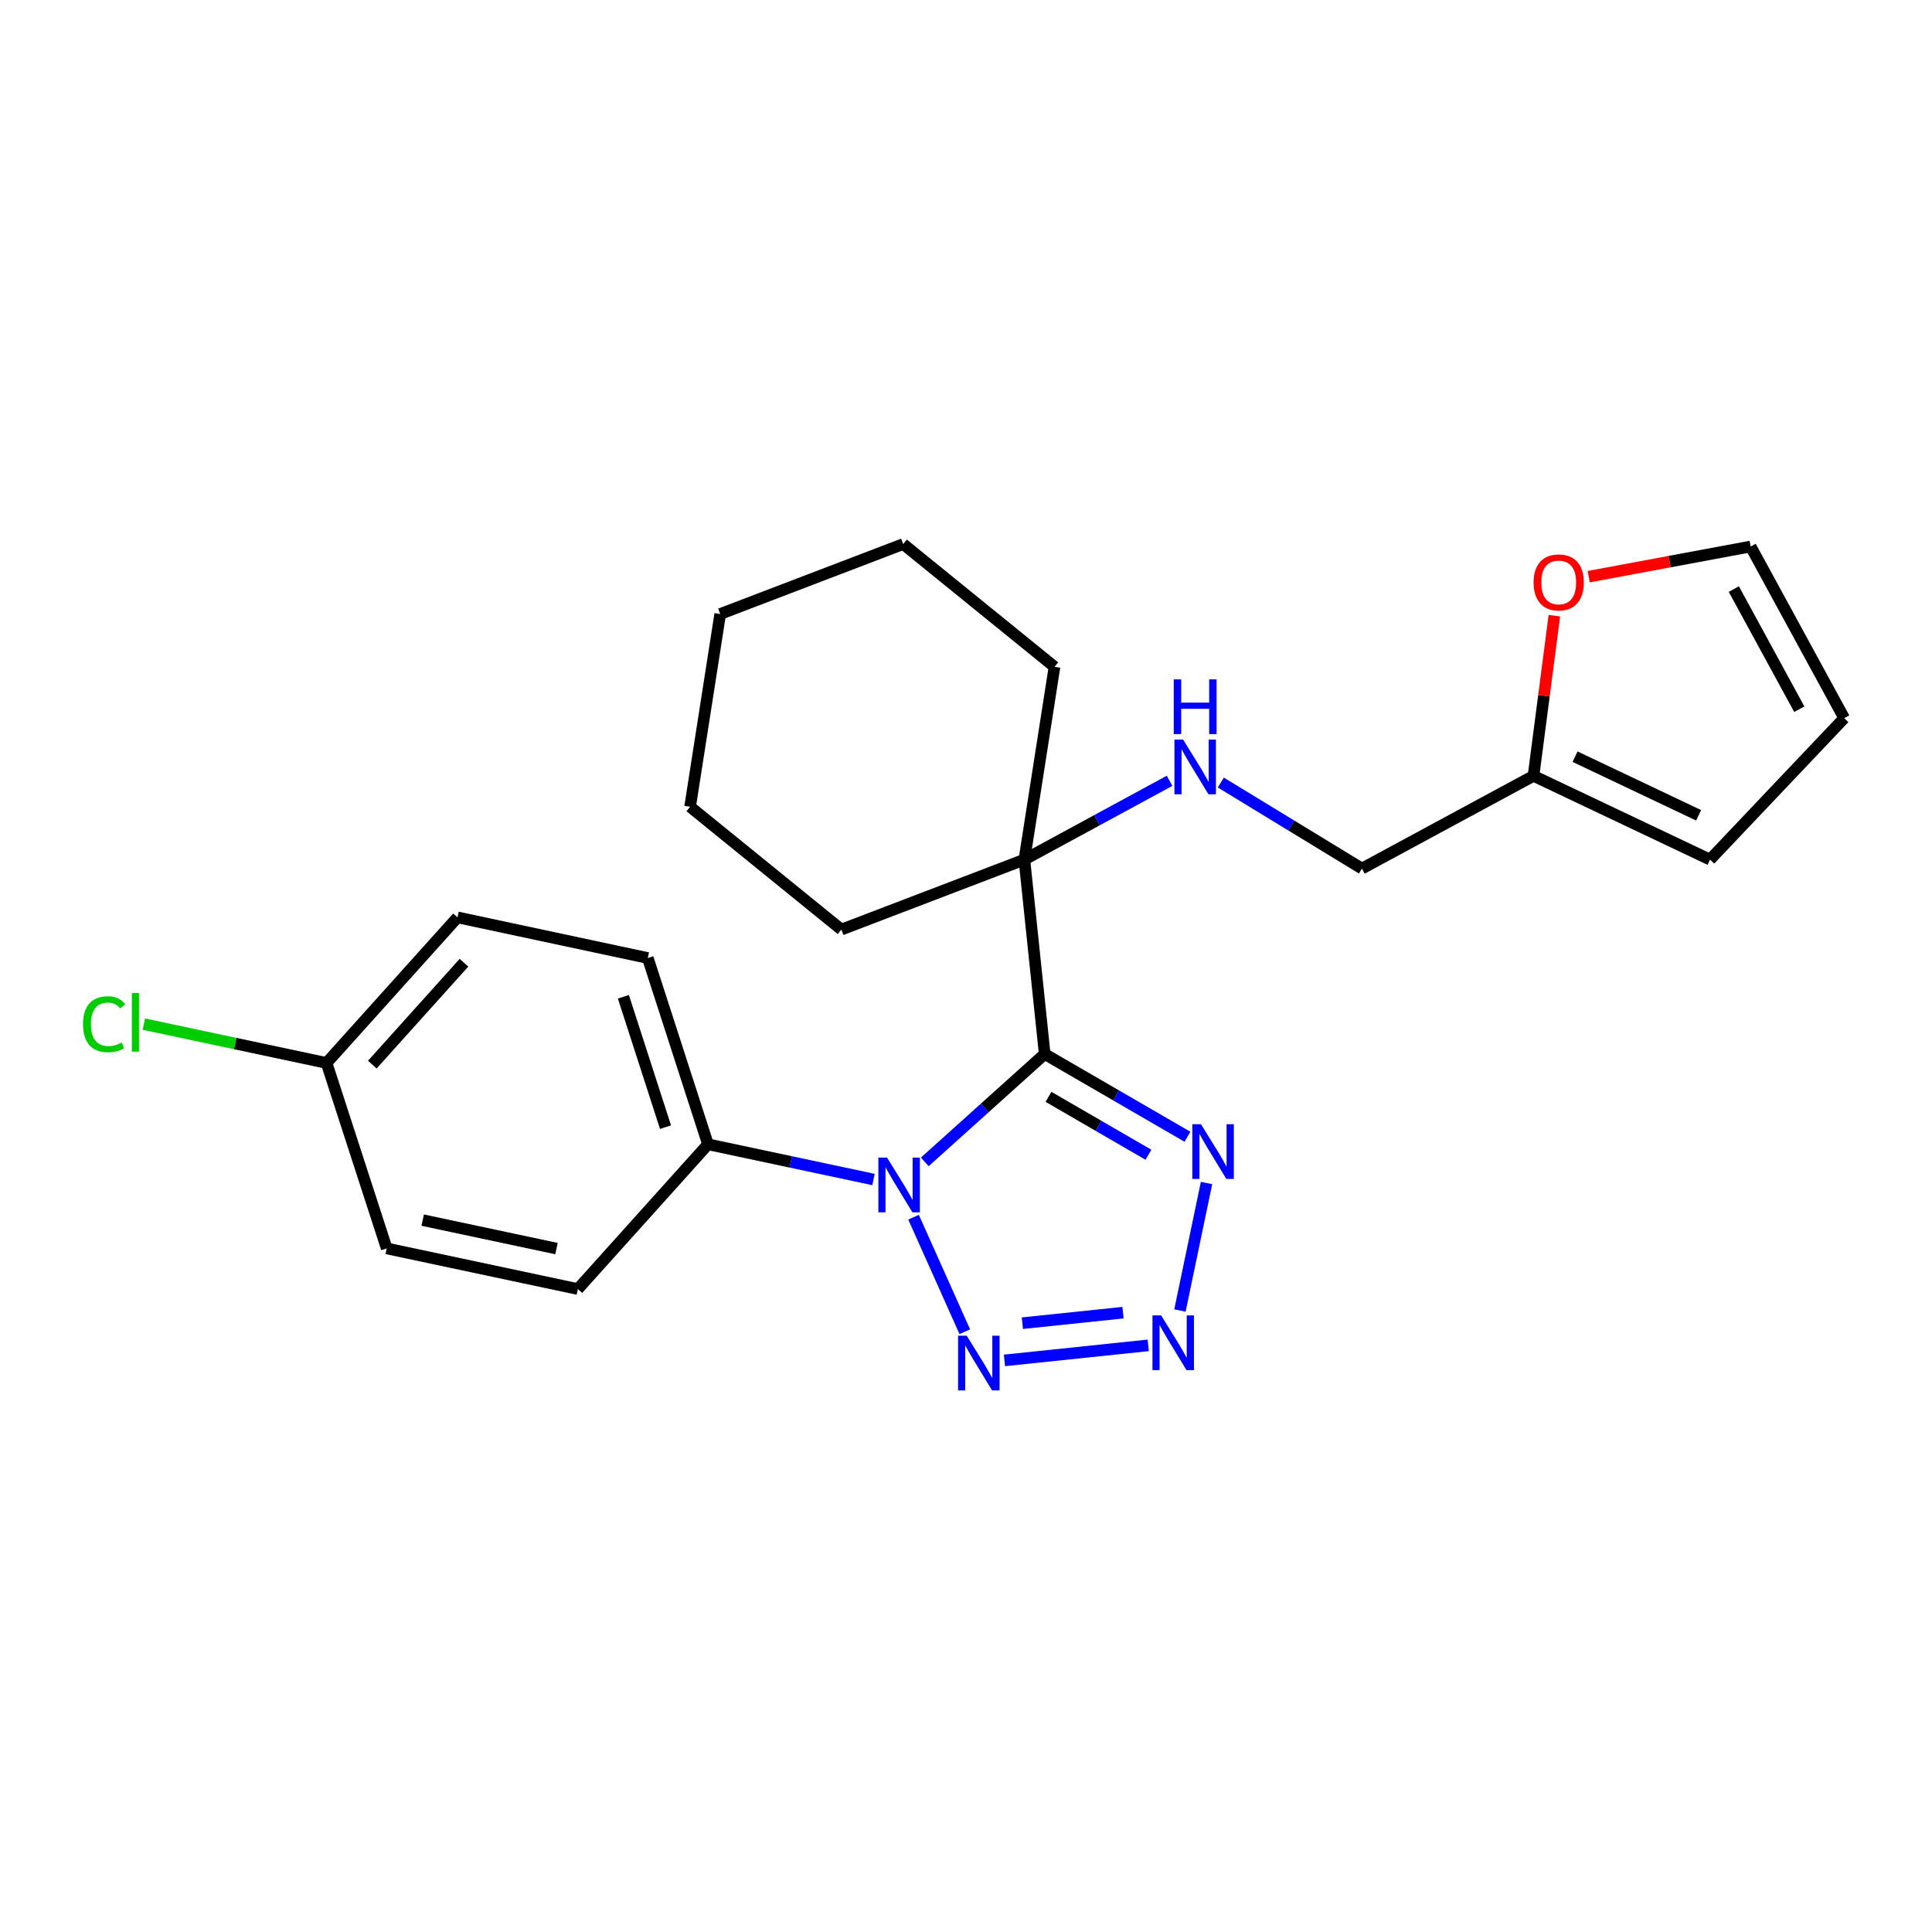 <?xml version='1.0' encoding='iso-8859-1'?>
<svg version='1.1' baseProfile='full'
              xmlns='http://www.w3.org/2000/svg'
                      xmlns:rdkit='http://www.rdkit.org/xml'
                      xmlns:xlink='http://www.w3.org/1999/xlink'
                  xml:space='preserve'
width='1000px' height='1000px' viewBox='0 0 1000 1000'>
<!-- END OF HEADER -->
<rect style='opacity:1.0;fill:#FFFFFF;stroke:none' width='1000' height='1000' x='0' y='0'> </rect>
<path class='bond-0' d='M 540.734,545.559 L 509.699,573.476' style='fill:none;fill-rule:evenodd;stroke:#000000;stroke-width:6px;stroke-linecap:butt;stroke-linejoin:miter;stroke-opacity:1' />
<path class='bond-0' d='M 509.699,573.476 L 478.664,601.393' style='fill:none;fill-rule:evenodd;stroke:#0000FF;stroke-width:6px;stroke-linecap:butt;stroke-linejoin:miter;stroke-opacity:1' />
<path class='bond-3' d='M 540.734,545.559 L 577.683,566.97' style='fill:none;fill-rule:evenodd;stroke:#000000;stroke-width:6px;stroke-linecap:butt;stroke-linejoin:miter;stroke-opacity:1' />
<path class='bond-3' d='M 577.683,566.97 L 614.632,588.381' style='fill:none;fill-rule:evenodd;stroke:#0000FF;stroke-width:6px;stroke-linecap:butt;stroke-linejoin:miter;stroke-opacity:1' />
<path class='bond-3' d='M 542.699,567.72 L 568.563,582.707' style='fill:none;fill-rule:evenodd;stroke:#000000;stroke-width:6px;stroke-linecap:butt;stroke-linejoin:miter;stroke-opacity:1' />
<path class='bond-3' d='M 568.563,582.707 L 594.427,597.695' style='fill:none;fill-rule:evenodd;stroke:#0000FF;stroke-width:6px;stroke-linecap:butt;stroke-linejoin:miter;stroke-opacity:1' />
<path class='bond-4' d='M 540.734,545.559 L 530.214,444.933' style='fill:none;fill-rule:evenodd;stroke:#000000;stroke-width:6px;stroke-linecap:butt;stroke-linejoin:miter;stroke-opacity:1' />
<path class='bond-1' d='M 472.855,630.018 L 499.379,689.303' style='fill:none;fill-rule:evenodd;stroke:#0000FF;stroke-width:6px;stroke-linecap:butt;stroke-linejoin:miter;stroke-opacity:1' />
<path class='bond-5' d='M 452.122,610.51 L 409.287,601.397' style='fill:none;fill-rule:evenodd;stroke:#0000FF;stroke-width:6px;stroke-linecap:butt;stroke-linejoin:miter;stroke-opacity:1' />
<path class='bond-5' d='M 409.287,601.397 L 366.452,592.284' style='fill:none;fill-rule:evenodd;stroke:#000000;stroke-width:6px;stroke-linecap:butt;stroke-linejoin:miter;stroke-opacity:1' />
<path class='bond-24' d='M 519.909,704.143 L 594.32,696.356' style='fill:none;fill-rule:evenodd;stroke:#0000FF;stroke-width:6px;stroke-linecap:butt;stroke-linejoin:miter;stroke-opacity:1' />
<path class='bond-24' d='M 529.177,684.885 L 581.265,679.434' style='fill:none;fill-rule:evenodd;stroke:#0000FF;stroke-width:6px;stroke-linecap:butt;stroke-linejoin:miter;stroke-opacity:1' />
<path class='bond-2' d='M 610.735,678.315 L 624.499,612.324' style='fill:none;fill-rule:evenodd;stroke:#0000FF;stroke-width:6px;stroke-linecap:butt;stroke-linejoin:miter;stroke-opacity:1' />
<path class='bond-6' d='M 530.214,444.933 L 567.792,424.54' style='fill:none;fill-rule:evenodd;stroke:#000000;stroke-width:6px;stroke-linecap:butt;stroke-linejoin:miter;stroke-opacity:1' />
<path class='bond-6' d='M 567.792,424.54 L 605.369,404.147' style='fill:none;fill-rule:evenodd;stroke:#0000FF;stroke-width:6px;stroke-linecap:butt;stroke-linejoin:miter;stroke-opacity:1' />
<path class='bond-19' d='M 530.214,444.933 L 545.807,345.155' style='fill:none;fill-rule:evenodd;stroke:#000000;stroke-width:6px;stroke-linecap:butt;stroke-linejoin:miter;stroke-opacity:1' />
<path class='bond-20' d='M 530.214,444.933 L 435.5,481.149' style='fill:none;fill-rule:evenodd;stroke:#000000;stroke-width:6px;stroke-linecap:butt;stroke-linejoin:miter;stroke-opacity:1' />
<path class='bond-12' d='M 366.452,592.284 L 335.298,495.872' style='fill:none;fill-rule:evenodd;stroke:#000000;stroke-width:6px;stroke-linecap:butt;stroke-linejoin:miter;stroke-opacity:1' />
<path class='bond-12' d='M 344.471,583.415 L 322.663,515.927' style='fill:none;fill-rule:evenodd;stroke:#000000;stroke-width:6px;stroke-linecap:butt;stroke-linejoin:miter;stroke-opacity:1' />
<path class='bond-13' d='M 366.452,592.284 L 299.092,667.213' style='fill:none;fill-rule:evenodd;stroke:#000000;stroke-width:6px;stroke-linecap:butt;stroke-linejoin:miter;stroke-opacity:1' />
<path class='bond-14' d='M 631.891,405.041 L 668.416,427.306' style='fill:none;fill-rule:evenodd;stroke:#0000FF;stroke-width:6px;stroke-linecap:butt;stroke-linejoin:miter;stroke-opacity:1' />
<path class='bond-14' d='M 668.416,427.306 L 704.941,449.571' style='fill:none;fill-rule:evenodd;stroke:#000000;stroke-width:6px;stroke-linecap:butt;stroke-linejoin:miter;stroke-opacity:1' />
<path class='bond-7' d='M 793.744,401.582 L 704.941,449.571' style='fill:none;fill-rule:evenodd;stroke:#000000;stroke-width:6px;stroke-linecap:butt;stroke-linejoin:miter;stroke-opacity:1' />
<path class='bond-8' d='M 793.744,401.582 L 799.141,360.124' style='fill:none;fill-rule:evenodd;stroke:#000000;stroke-width:6px;stroke-linecap:butt;stroke-linejoin:miter;stroke-opacity:1' />
<path class='bond-8' d='M 799.141,360.124 L 804.539,318.667' style='fill:none;fill-rule:evenodd;stroke:#FF0000;stroke-width:6px;stroke-linecap:butt;stroke-linejoin:miter;stroke-opacity:1' />
<path class='bond-9' d='M 793.744,401.582 L 885.104,444.933' style='fill:none;fill-rule:evenodd;stroke:#000000;stroke-width:6px;stroke-linecap:butt;stroke-linejoin:miter;stroke-opacity:1' />
<path class='bond-9' d='M 815.245,391.652 L 879.197,421.997' style='fill:none;fill-rule:evenodd;stroke:#000000;stroke-width:6px;stroke-linecap:butt;stroke-linejoin:miter;stroke-opacity:1' />
<path class='bond-10' d='M 822.316,298.489 L 864.224,290.683' style='fill:none;fill-rule:evenodd;stroke:#FF0000;stroke-width:6px;stroke-linecap:butt;stroke-linejoin:miter;stroke-opacity:1' />
<path class='bond-10' d='M 864.224,290.683 L 906.132,282.878' style='fill:none;fill-rule:evenodd;stroke:#000000;stroke-width:6px;stroke-linecap:butt;stroke-linejoin:miter;stroke-opacity:1' />
<path class='bond-11' d='M 885.104,444.933 L 954.545,371.712' style='fill:none;fill-rule:evenodd;stroke:#000000;stroke-width:6px;stroke-linecap:butt;stroke-linejoin:miter;stroke-opacity:1' />
<path class='bond-27' d='M 906.132,282.878 L 954.545,371.712' style='fill:none;fill-rule:evenodd;stroke:#000000;stroke-width:6px;stroke-linecap:butt;stroke-linejoin:miter;stroke-opacity:1' />
<path class='bond-27' d='M 897.423,304.907 L 931.312,367.091' style='fill:none;fill-rule:evenodd;stroke:#000000;stroke-width:6px;stroke-linecap:butt;stroke-linejoin:miter;stroke-opacity:1' />
<path class='bond-17' d='M 335.298,495.872 L 236.794,474.833' style='fill:none;fill-rule:evenodd;stroke:#000000;stroke-width:6px;stroke-linecap:butt;stroke-linejoin:miter;stroke-opacity:1' />
<path class='bond-16' d='M 299.092,667.213 L 200.164,646.175' style='fill:none;fill-rule:evenodd;stroke:#000000;stroke-width:6px;stroke-linecap:butt;stroke-linejoin:miter;stroke-opacity:1' />
<path class='bond-16' d='M 288.036,646.266 L 218.786,631.539' style='fill:none;fill-rule:evenodd;stroke:#000000;stroke-width:6px;stroke-linecap:butt;stroke-linejoin:miter;stroke-opacity:1' />
<path class='bond-15' d='M 169.02,550.187 L 236.794,474.833' style='fill:none;fill-rule:evenodd;stroke:#000000;stroke-width:6px;stroke-linecap:butt;stroke-linejoin:miter;stroke-opacity:1' />
<path class='bond-15' d='M 192.71,551.047 L 240.152,498.3' style='fill:none;fill-rule:evenodd;stroke:#000000;stroke-width:6px;stroke-linecap:butt;stroke-linejoin:miter;stroke-opacity:1' />
<path class='bond-18' d='M 169.02,550.187 L 121.74,540.137' style='fill:none;fill-rule:evenodd;stroke:#000000;stroke-width:6px;stroke-linecap:butt;stroke-linejoin:miter;stroke-opacity:1' />
<path class='bond-18' d='M 121.74,540.137 L 74.46,530.087' style='fill:none;fill-rule:evenodd;stroke:#00CC00;stroke-width:6px;stroke-linecap:butt;stroke-linejoin:miter;stroke-opacity:1' />
<path class='bond-26' d='M 169.02,550.187 L 200.164,646.175' style='fill:none;fill-rule:evenodd;stroke:#000000;stroke-width:6px;stroke-linecap:butt;stroke-linejoin:miter;stroke-opacity:1' />
<path class='bond-21' d='M 545.807,345.155 L 467.492,281.605' style='fill:none;fill-rule:evenodd;stroke:#000000;stroke-width:6px;stroke-linecap:butt;stroke-linejoin:miter;stroke-opacity:1' />
<path class='bond-22' d='M 435.5,481.149 L 357.196,417.578' style='fill:none;fill-rule:evenodd;stroke:#000000;stroke-width:6px;stroke-linecap:butt;stroke-linejoin:miter;stroke-opacity:1' />
<path class='bond-23' d='M 467.492,281.605 L 372.778,317.811' style='fill:none;fill-rule:evenodd;stroke:#000000;stroke-width:6px;stroke-linecap:butt;stroke-linejoin:miter;stroke-opacity:1' />
<path class='bond-25' d='M 357.196,417.578 L 372.778,317.811' style='fill:none;fill-rule:evenodd;stroke:#000000;stroke-width:6px;stroke-linecap:butt;stroke-linejoin:miter;stroke-opacity:1' />
<path  class='atom-1' d='M 459.131 599.173
L 468.411 614.173
Q 469.331 615.653, 470.811 618.333
Q 472.291 621.013, 472.371 621.173
L 472.371 599.173
L 476.131 599.173
L 476.131 627.493
L 472.251 627.493
L 462.291 611.093
Q 461.131 609.173, 459.891 606.973
Q 458.691 604.773, 458.331 604.093
L 458.331 627.493
L 454.651 627.493
L 454.651 599.173
L 459.131 599.173
' fill='#0000FF'/>
<path  class='atom-2' d='M 500.379 691.372
L 509.659 706.372
Q 510.579 707.852, 512.059 710.532
Q 513.539 713.212, 513.619 713.372
L 513.619 691.372
L 517.379 691.372
L 517.379 719.692
L 513.499 719.692
L 503.539 703.292
Q 502.379 701.372, 501.139 699.172
Q 499.939 696.972, 499.579 696.292
L 499.579 719.692
L 495.899 719.692
L 495.899 691.372
L 500.379 691.372
' fill='#0000FF'/>
<path  class='atom-3' d='M 600.995 680.842
L 610.275 695.842
Q 611.195 697.322, 612.675 700.002
Q 614.155 702.682, 614.235 702.842
L 614.235 680.842
L 617.995 680.842
L 617.995 709.162
L 614.115 709.162
L 604.155 692.762
Q 602.995 690.842, 601.755 688.642
Q 600.555 686.442, 600.195 685.762
L 600.195 709.162
L 596.515 709.162
L 596.515 680.842
L 600.995 680.842
' fill='#0000FF'/>
<path  class='atom-4' d='M 621.63 581.904
L 630.91 596.904
Q 631.83 598.384, 633.31 601.064
Q 634.79 603.744, 634.87 603.904
L 634.87 581.904
L 638.63 581.904
L 638.63 610.224
L 634.75 610.224
L 624.79 593.824
Q 623.63 591.904, 622.39 589.704
Q 621.19 587.504, 620.83 586.824
L 620.83 610.224
L 617.15 610.224
L 617.15 581.904
L 621.63 581.904
' fill='#0000FF'/>
<path  class='atom-7' d='M 612.364 382.794
L 621.644 397.794
Q 622.564 399.274, 624.044 401.954
Q 625.524 404.634, 625.604 404.794
L 625.604 382.794
L 629.364 382.794
L 629.364 411.114
L 625.484 411.114
L 615.524 394.714
Q 614.364 392.794, 613.124 390.594
Q 611.924 388.394, 611.564 387.714
L 611.564 411.114
L 607.884 411.114
L 607.884 382.794
L 612.364 382.794
' fill='#0000FF'/>
<path  class='atom-7' d='M 607.544 351.642
L 611.384 351.642
L 611.384 363.682
L 625.864 363.682
L 625.864 351.642
L 629.704 351.642
L 629.704 379.962
L 625.864 379.962
L 625.864 366.882
L 611.384 366.882
L 611.384 379.962
L 607.544 379.962
L 607.544 351.642
' fill='#0000FF'/>
<path  class='atom-9' d='M 793.79 301.46
Q 793.79 294.66, 797.15 290.86
Q 800.51 287.06, 806.79 287.06
Q 813.07 287.06, 816.43 290.86
Q 819.79 294.66, 819.79 301.46
Q 819.79 308.34, 816.39 312.26
Q 812.99 316.14, 806.79 316.14
Q 800.55 316.14, 797.15 312.26
Q 793.79 308.38, 793.79 301.46
M 806.79 312.94
Q 811.11 312.94, 813.43 310.06
Q 815.79 307.14, 815.79 301.46
Q 815.79 295.9, 813.43 293.1
Q 811.11 290.26, 806.79 290.26
Q 802.47 290.26, 800.11 293.06
Q 797.79 295.86, 797.79 301.46
Q 797.79 307.18, 800.11 310.06
Q 802.47 312.94, 806.79 312.94
' fill='#FF0000'/>
<path  class='atom-19' d='M 42.971 530.138
Q 42.971 523.098, 46.251 519.418
Q 49.571 515.698, 55.851 515.698
Q 61.691 515.698, 64.811 519.818
L 62.171 521.978
Q 59.891 518.978, 55.851 518.978
Q 51.571 518.978, 49.291 521.858
Q 47.051 524.698, 47.051 530.138
Q 47.051 535.738, 49.371 538.618
Q 51.731 541.498, 56.291 541.498
Q 59.411 541.498, 63.051 539.618
L 64.171 542.618
Q 62.691 543.578, 60.451 544.138
Q 58.211 544.698, 55.731 544.698
Q 49.571 544.698, 46.251 540.938
Q 42.971 537.178, 42.971 530.138
' fill='#00CC00'/>
<path  class='atom-19' d='M 68.251 513.978
L 71.931 513.978
L 71.931 544.338
L 68.251 544.338
L 68.251 513.978
' fill='#00CC00'/>
</svg>
